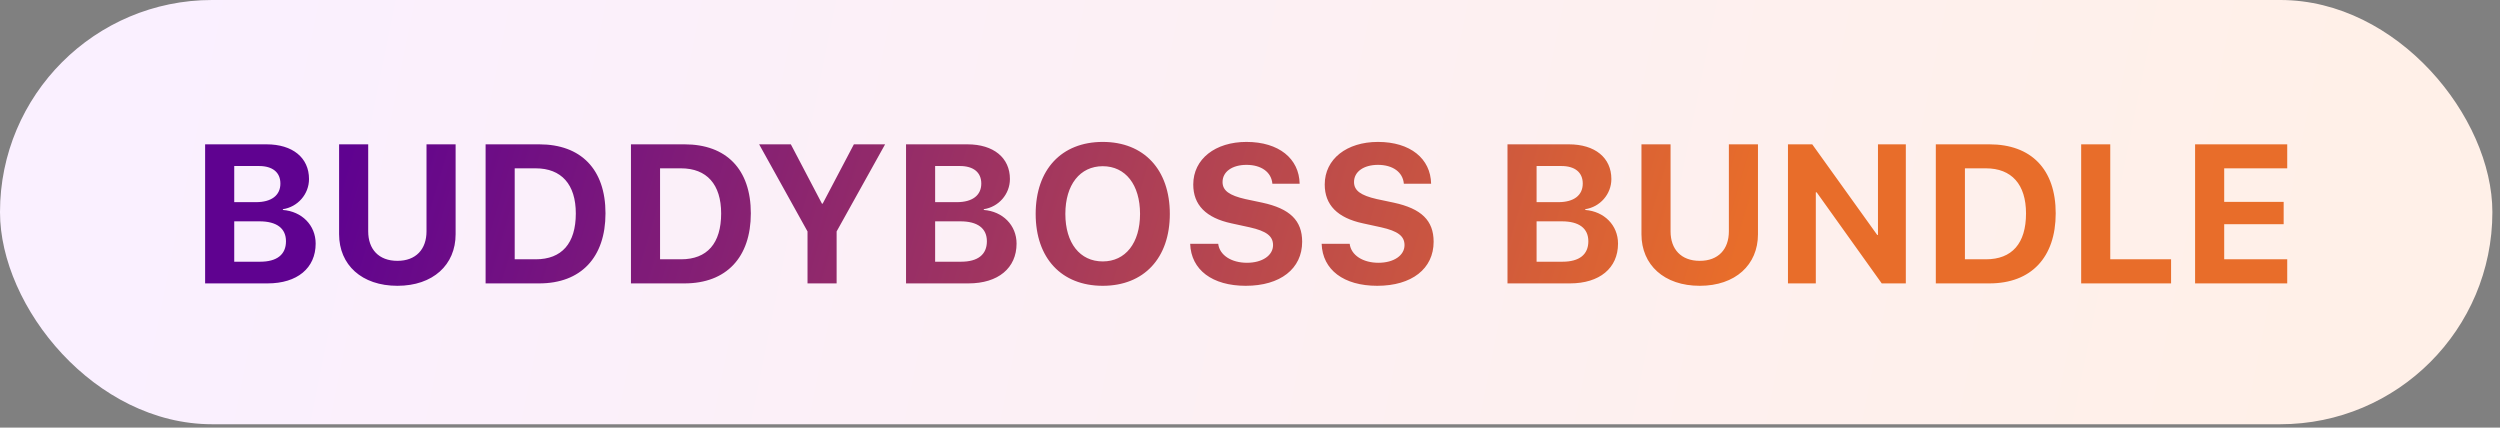 <?xml version="1.0" encoding="UTF-8"?>
<svg xmlns="http://www.w3.org/2000/svg" width="228" height="39" viewBox="0 0 228 39" fill="none">
  <rect x="0" y="0" width="228" height="39" fill="#808080" stroke="none"/>
  <rect width="227.305" height="38.691" rx="19.346" fill="url(#paint0_linear_41_2)"></rect>
  <path d="M24.403 25.846H18.707V13.163H24.306C26.688 13.163 28.182 14.385 28.182 16.327C28.182 17.716 27.145 18.876 25.8 19.078V19.148C27.523 19.28 28.788 20.537 28.788 22.216C28.788 24.448 27.11 25.846 24.403 25.846ZM21.362 15.141V18.436H23.348C24.763 18.436 25.572 17.812 25.572 16.74C25.572 15.721 24.86 15.141 23.62 15.141H21.362ZM21.362 23.868H23.726C25.255 23.868 26.081 23.218 26.081 22.005C26.081 20.818 25.229 20.186 23.664 20.186H21.362V23.868ZM33.58 13.163V21.1C33.58 22.726 34.538 23.789 36.243 23.789C37.94 23.789 38.898 22.726 38.898 21.1V13.163H41.552V21.363C41.552 24.158 39.486 26.065 36.243 26.065C32.991 26.065 30.926 24.158 30.926 21.363V13.163H33.58ZM44.287 13.163H49.174C52.979 13.163 55.221 15.431 55.221 19.456C55.221 23.481 52.979 25.846 49.174 25.846H44.287V13.163ZM46.941 15.352V23.648H48.857C51.23 23.648 52.514 22.207 52.514 19.465C52.514 16.811 51.195 15.352 48.857 15.352H46.941ZM57.543 13.163H62.429C66.235 13.163 68.476 15.431 68.476 19.456C68.476 23.481 66.235 25.846 62.429 25.846H57.543V13.163ZM60.197 15.352V23.648H62.113C64.486 23.648 65.769 22.207 65.769 19.465C65.769 16.811 64.451 15.352 62.113 15.352H60.197ZM76.3 25.846H73.646V21.108L69.234 13.163H72.125L74.964 18.577H75.026L77.874 13.163H80.721L76.3 21.108V25.846ZM88.325 25.846H82.63V13.163H88.229C90.611 13.163 92.105 14.385 92.105 16.327C92.105 17.716 91.068 18.876 89.723 19.078V19.148C91.445 19.28 92.711 20.537 92.711 22.216C92.711 24.448 91.032 25.846 88.325 25.846ZM85.284 15.141V18.436H87.271C88.686 18.436 89.494 17.812 89.494 16.74C89.494 15.721 88.782 15.141 87.543 15.141H85.284ZM85.284 23.868H87.649C89.178 23.868 90.004 23.218 90.004 22.005C90.004 20.818 89.152 20.186 87.587 20.186H85.284V23.868ZM100.57 12.943C104.323 12.943 106.688 15.466 106.688 19.509C106.688 23.543 104.323 26.065 100.57 26.065C96.809 26.065 94.453 23.543 94.453 19.509C94.453 15.466 96.809 12.943 100.57 12.943ZM100.57 15.158C98.496 15.158 97.16 16.846 97.16 19.509C97.16 22.163 98.487 23.842 100.57 23.842C102.645 23.842 103.972 22.163 103.972 19.509C103.972 16.846 102.645 15.158 100.57 15.158ZM108.544 22.233H111.101C111.224 23.279 112.314 23.965 113.721 23.965C115.136 23.965 116.102 23.288 116.102 22.356C116.102 21.53 115.496 21.073 113.967 20.73L112.314 20.37C109.976 19.869 108.825 18.683 108.825 16.828C108.825 14.49 110.846 12.943 113.677 12.943C116.63 12.943 118.484 14.464 118.528 16.758H116.041C115.953 15.685 115.013 15.035 113.685 15.035C112.376 15.035 111.497 15.659 111.497 16.6C111.497 17.382 112.112 17.821 113.571 18.155L115.109 18.48C117.649 19.025 118.757 20.115 118.757 22.049C118.757 24.51 116.762 26.065 113.615 26.065C110.565 26.065 108.623 24.615 108.544 22.233ZM120.534 22.233H123.091C123.214 23.279 124.304 23.965 125.711 23.965C127.126 23.965 128.092 23.288 128.092 22.356C128.092 21.53 127.486 21.073 125.957 20.73L124.304 20.37C121.966 19.869 120.815 18.683 120.815 16.828C120.815 14.49 122.837 12.943 125.667 12.943C128.62 12.943 130.474 14.464 130.518 16.758H128.031C127.943 15.685 127.003 15.035 125.675 15.035C124.366 15.035 123.487 15.659 123.487 16.6C123.487 17.382 124.102 17.821 125.561 18.155L127.099 18.48C129.639 19.025 130.747 20.115 130.747 22.049C130.747 24.51 128.752 26.065 125.605 26.065C122.555 26.065 120.613 24.615 120.534 22.233ZM143.178 25.846H137.483V13.163H143.081C145.463 13.163 146.957 14.385 146.957 16.327C146.957 17.716 145.92 18.876 144.575 19.078V19.148C146.298 19.28 147.564 20.537 147.564 22.216C147.564 24.448 145.885 25.846 143.178 25.846ZM140.137 15.141V18.436H142.123C143.538 18.436 144.347 17.812 144.347 16.74C144.347 15.721 143.635 15.141 142.396 15.141H140.137ZM140.137 23.868H142.501C144.03 23.868 144.857 23.218 144.857 22.005C144.857 20.818 144.004 20.186 142.44 20.186H140.137V23.868ZM152.355 13.163V21.1C152.355 22.726 153.313 23.789 155.018 23.789C156.715 23.789 157.673 22.726 157.673 21.1V13.163H160.327V21.363C160.327 24.158 158.262 26.065 155.018 26.065C151.767 26.065 149.701 24.158 149.701 21.363V13.163H152.355ZM165.602 25.846H163.062V13.163H165.277L171.201 21.425H171.271V13.163H173.811V25.846H171.614L165.681 17.54H165.602V25.846ZM176.546 13.163H181.433C185.239 13.163 187.48 15.431 187.48 19.456C187.48 23.481 185.239 25.846 181.433 25.846H176.546V13.163ZM179.201 15.352V23.648H181.117C183.49 23.648 184.773 22.207 184.773 19.465C184.773 16.811 183.455 15.352 181.117 15.352H179.201ZM198.002 23.648V25.846H189.802V13.163H192.456V23.648H198.002ZM208.595 23.648V25.846H200.192V13.163H208.595V15.352H202.847V18.41H208.27V20.449H202.847V23.648H208.595Z" fill="url(#paint1_linear_41_2)"></path>
  <defs>
    <linearGradient id="paint0_linear_41_2" x1="16" y1="2.43963e-05" x2="209" y2="39" gradientUnits="userSpaceOnUse">
      <stop stop-color="#FAF0FF"></stop>
      <stop offset="1" stop-color="#FFF0E8"></stop>
    </linearGradient>
    <linearGradient id="paint1_linear_41_2" x1="33.5" y1="8" x2="152.5" y2="43.5" gradientUnits="userSpaceOnUse">
      <stop stop-color="#5F0290"></stop>
      <stop offset="1" stop-color="#E86D2A"></stop>
    </linearGradient>
  </defs>
</svg>
